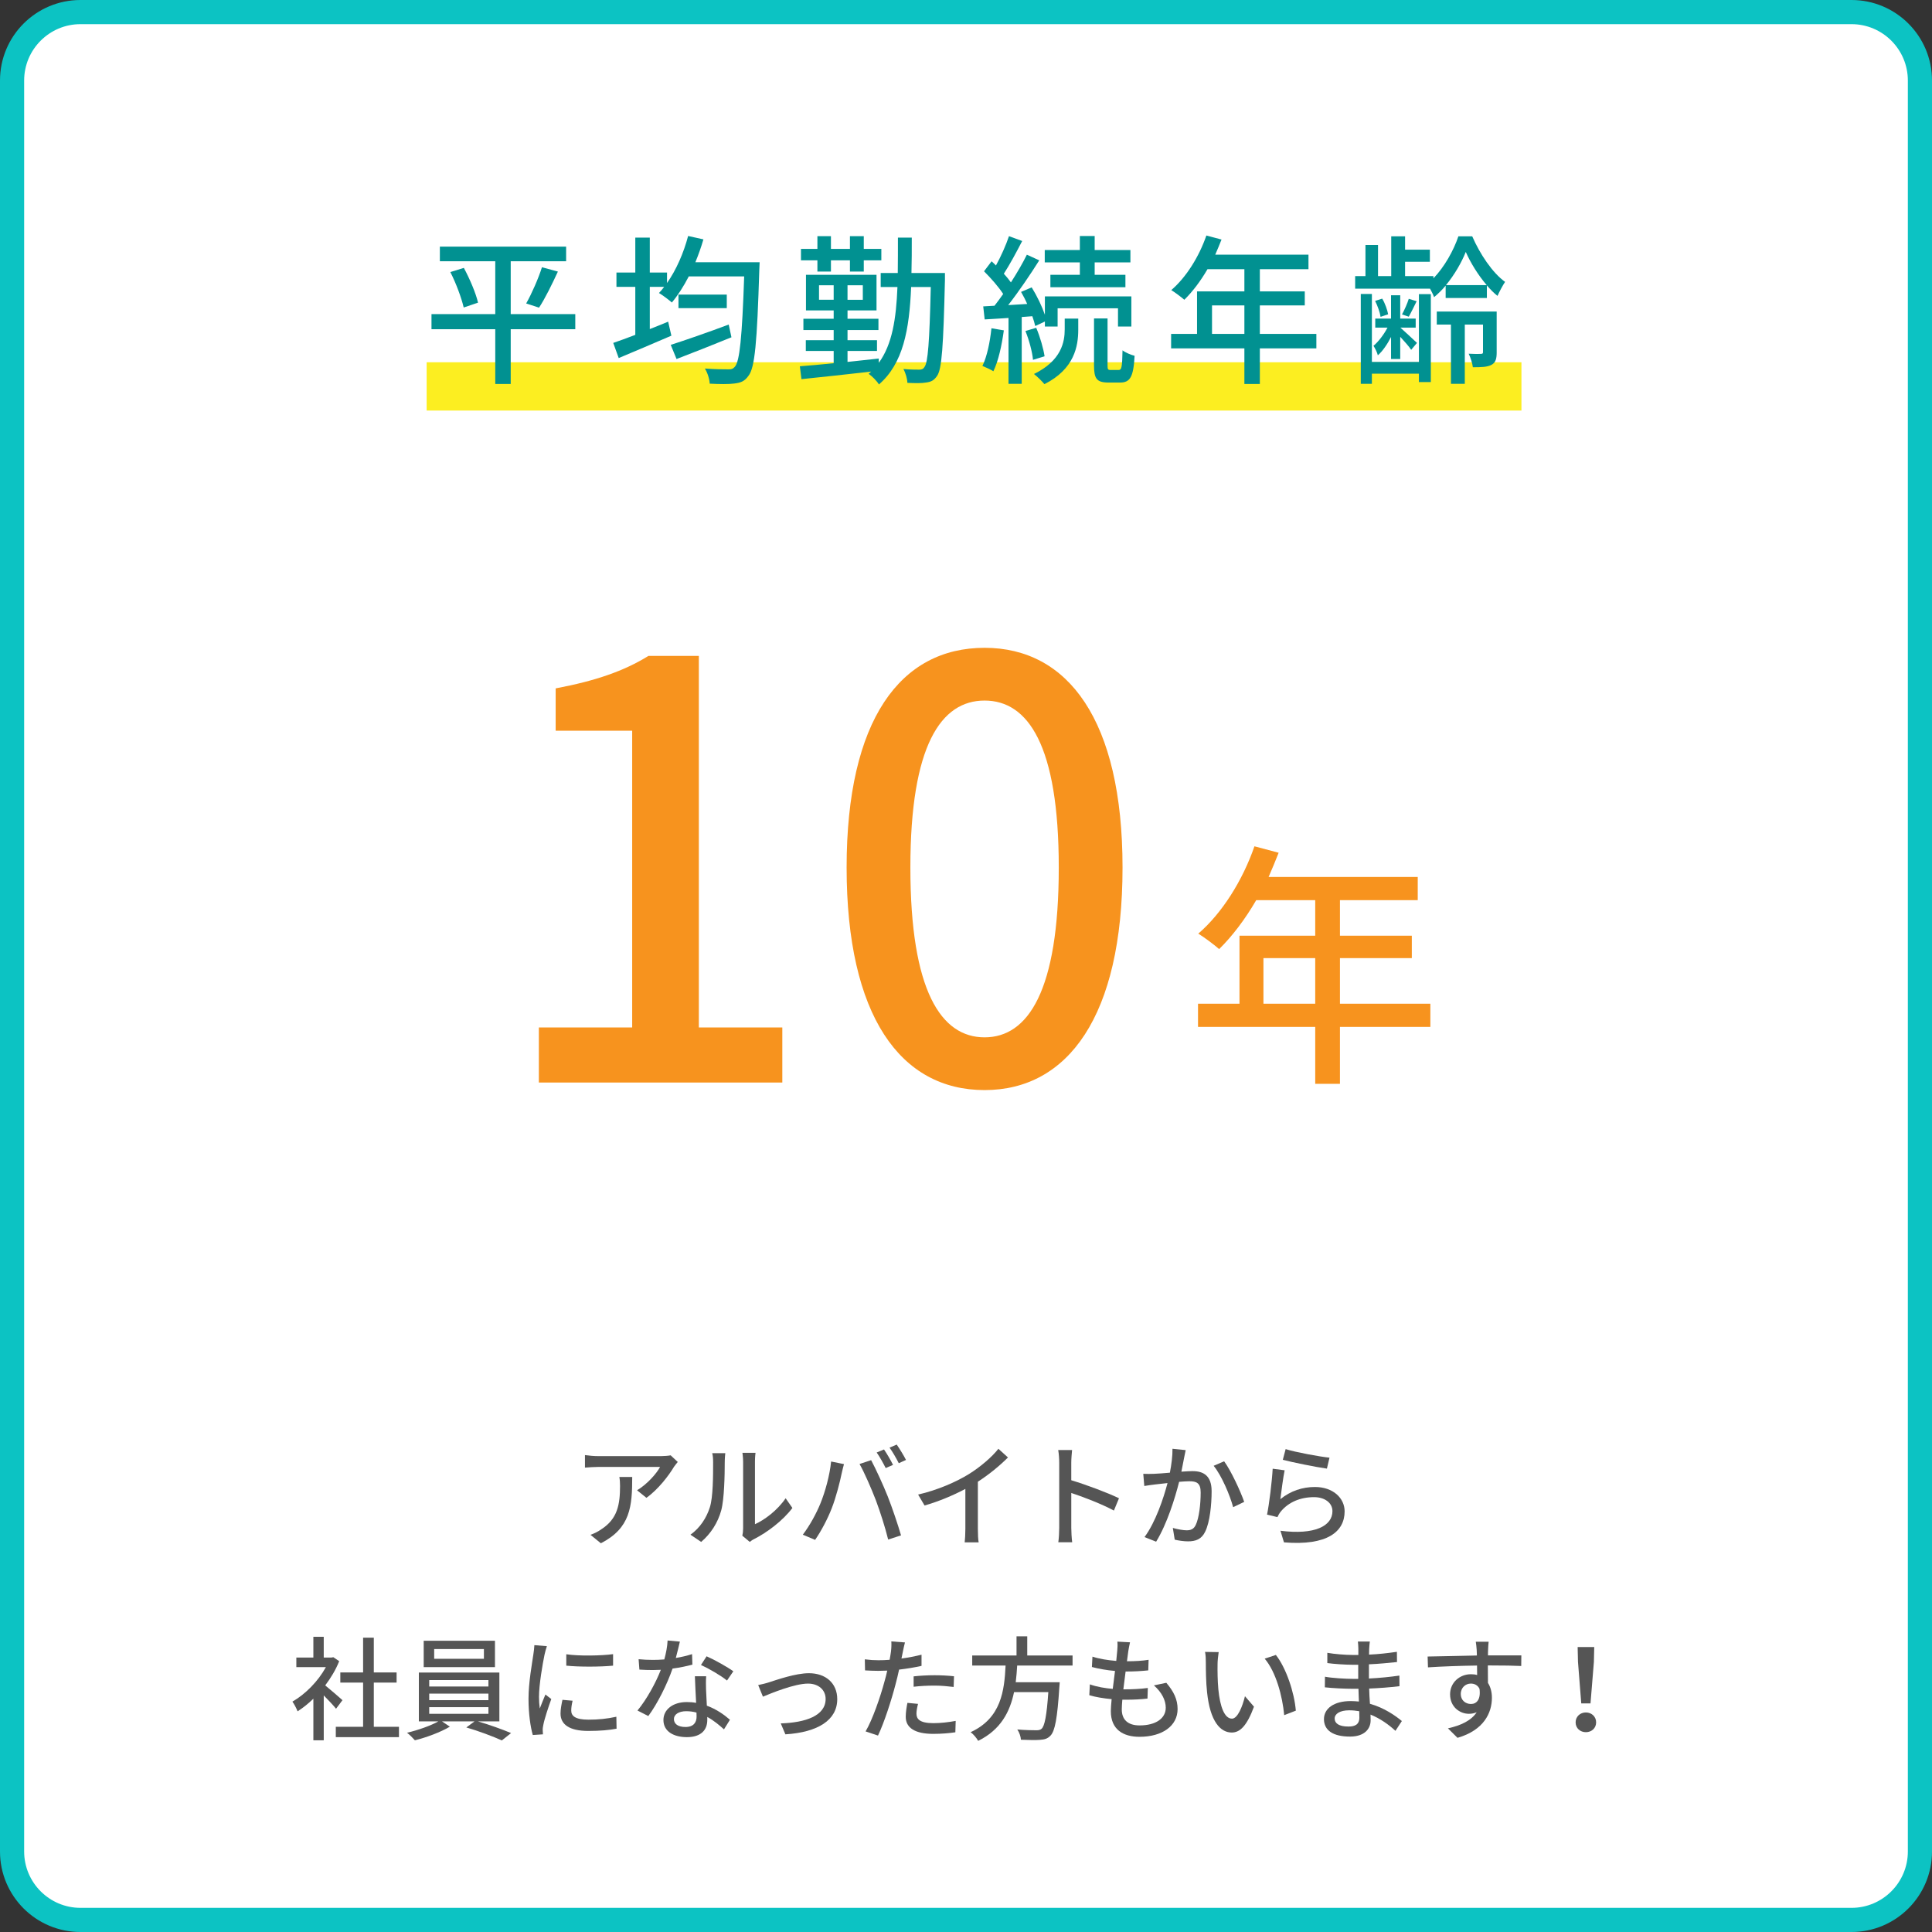 <?xml version="1.0" encoding="UTF-8"?><svg id="b" xmlns="http://www.w3.org/2000/svg" width="240" height="240" viewBox="0 0 240 240"><rect x="0" y="0" width="240" height="240" fill="#333333" stroke="none"/><defs><style>.d{fill:#0cc3c3;}.e{fill:#fcee21;}.f{fill:#019191;}.g{fill:#fff;}.h{fill:#f7931e;}.i{fill:#555;}</style></defs><g id="c"><rect class="g" x="1.5" y="1.5" width="237" height="237" rx="8.5" ry="8.5"/><path class="d" d="M230,3c3.86,0,7,3.14,7,7v220c0,3.86-3.14,7-7,7H10c-3.86,0-7-3.14-7-7V10c0-3.86,3.14-7,7-7h220M230,0H10C4.477,0,0,4.477,0,10v220c0,5.523,4.477,10,10,10h220c5.523,0,10-4.477,10-10V10c0-5.523-4.477-10-10-10h0Z"/><path class="h" d="M66.938,127.637h11.594v-36.867h-9.505v-5.256c4.968-.937,8.496-2.16,11.521-4.033h6.265v46.156h10.369v6.841h-30.243v-6.841Z"/><path class="h" d="M105.17,107.764c0-18.361,6.697-27.291,17.138-27.291,10.369,0,17.138,9.001,17.138,27.291,0,18.434-6.769,27.65-17.138,27.65-10.44,0-17.138-9.217-17.138-27.65ZM131.524,107.764c0-15.193-3.816-20.738-9.217-20.738s-9.217,5.545-9.217,20.738c0,15.337,3.816,21.098,9.217,21.098s9.217-5.761,9.217-21.098Z"/><path class="h" d="M177.684,127.563h-11.231v7.071h-3.071v-7.071h-14.56v-2.88h5.152v-8.447h9.407v-4.416h-7.328c-1.376,2.368-2.976,4.48-4.607,6.08-.576-.512-1.855-1.473-2.592-1.92,2.943-2.528,5.504-6.592,6.976-10.848l3.008.8c-.384.992-.832,2.048-1.248,3.008h18.526v2.88h-9.663v4.416h8.928v2.783h-8.928v5.664h11.231v2.88ZM163.381,124.684v-5.664h-6.432v5.664h6.432Z"/><rect class="e" x="53" y="45" width="136" height="6"/><path class="f" d="M71.464,40.898h-8.021v6.803h-1.92v-6.803h-7.922v-1.88h7.922v-6.562h-6.882v-1.82h15.684v1.82h-6.882v6.562h8.021v1.88ZM57.621,33.277c.74,1.381,1.501,3.16,1.761,4.32l-1.78.601c-.261-1.14-.94-3.001-1.66-4.401l1.68-.52ZM65.363,37.698c.68-1.2,1.521-3.101,1.96-4.501l1.98.54c-.72,1.561-1.601,3.36-2.341,4.481l-1.6-.521Z"/><path class="f" d="M94.364,32.577s-.02.681-.04.94c-.28,9.002-.54,12.183-1.36,13.183-.48.681-.96.841-1.721.94-.7.1-1.9.08-3.08.02-.021-.54-.26-1.34-.601-1.88,1.261.1,2.381.1,2.881.1.4.021.62-.06.84-.319.601-.66.9-3.621,1.161-11.223h-6.882c-.641,1.24-1.36,2.36-2.101,3.24-.36-.32-1.16-.92-1.601-1.18.221-.24.44-.48.641-.761h-1.78v5.241c.76-.3,1.52-.6,2.28-.92l.4,1.74c-2.261.98-4.682,2-6.542,2.781l-.68-1.881c.76-.26,1.7-.601,2.74-1v-5.962h-2.341v-1.78h2.341v-4.341h1.801v4.341h2.14v1.301c1.141-1.621,2.061-3.721,2.621-5.842l1.9.42c-.28.961-.62,1.921-1,2.841h7.981ZM90.863,41.899c-2.36.96-4.881,1.96-6.821,2.7l-.72-1.76c1.76-.561,4.581-1.541,7.201-2.521l.34,1.581ZM90.283,36.598v1.681h-6.001v-1.681h6.001Z"/><path class="f" d="M117.384,34.777c-.199,8.262-.38,11.082-.979,11.923-.4.58-.761.74-1.381.82-.54.101-1.4.08-2.3.04-.021-.5-.221-1.221-.5-1.721.84.08,1.62.08,1.96.08.3,0,.5-.061.66-.34.42-.52.62-3.021.78-9.922h-2.44c-.221,5.341-1,9.502-4.001,12.102-.24-.42-.88-1.06-1.28-1.319.12-.101.22-.2.32-.28-3.141.359-6.361.7-8.662.939l-.2-1.6c1.16-.08,2.601-.221,4.201-.38v-1.521h-3.461v-1.34h3.461v-1.261h-3.761v-1.4h3.761v-1.04h-3.441v-4.421h8.763v4.421h-3.602v1.04h3.841v1.4h-3.841v1.261h3.661v1.34h-3.661v1.36c1.28-.14,2.581-.28,3.881-.421v.541c1.681-2.301,2.161-5.481,2.321-9.422h-2.081v-1.74h2.121c.02-1.381.02-2.861.02-4.401h1.721c0,1.54,0,3.001-.04,4.401h4.16v.859ZM101.541,32.338h-2.041v-1.421h2.041v-1.581h1.681v1.581h2.36v-1.581h1.72v1.581h2.181v1.421h-2.181v1.399h-1.72v-1.399h-2.36v1.399h-1.681v-1.399ZM103.562,37.238v-1.801h-1.82v1.801h1.82ZM107.182,35.438h-1.9v1.801h1.9v-1.801Z"/><path class="f" d="M124.701,41.039c-.261,1.881-.681,3.82-1.301,5.081-.3-.2-1-.521-1.36-.66.58-1.2.94-2.98,1.12-4.681l1.541.26ZM126.922,39.379v8.302h-1.641v-8.183c-1.08.061-2.081.141-2.961.181l-.18-1.62,1.4-.08c.34-.44.72-.94,1.08-1.461-.58-.9-1.54-1.98-2.381-2.82l.94-1.24c.18.16.36.34.54.521.62-1.12,1.261-2.561,1.62-3.642l1.641.601c-.7,1.36-1.561,2.961-2.28,4.062.34.379.64.74.88,1.08.76-1.181,1.48-2.421,1.98-3.441l1.54.701c-1.12,1.779-2.561,3.9-3.86,5.561l2.36-.141c-.22-.52-.5-1.039-.76-1.5l1.32-.561c.66,1.061,1.28,2.361,1.64,3.401v-2.28h10.742v3.74h-1.66v-2.26h-7.501v2.26h-1.581v-.619l-1.2.56c-.08-.36-.2-.761-.36-1.22l-1.319.1ZM128.722,40.719c.48,1.121.9,2.601,1.04,3.541l-1.44.439c-.08-.959-.479-2.439-.939-3.58l1.34-.4ZM132.263,39.578h1.681v1.381c0,2.021-.461,4.881-4.201,6.762-.3-.36-.86-.92-1.301-1.261,3.421-1.66,3.821-4.001,3.821-5.541v-1.341ZM134.143,32.598h-4.36v-1.541h4.36v-1.74h1.841v1.74h4.44v1.541h-4.44v1.54h3.82v1.54h-9.321v-1.54h3.66v-1.54ZM138.964,45.96c.36,0,.44-.319.48-2.44.359.28,1.04.561,1.5.68-.14,2.641-.561,3.321-1.801,3.321h-1.439c-1.501,0-1.801-.5-1.801-2.161v-5.801h1.681v5.801c0,.521.04.601.38.601h1Z"/><path class="f" d="M163.524,43.279h-7.021v4.422h-1.921v-4.422h-9.102v-1.801h3.221v-5.28h5.881v-2.761h-4.581c-.859,1.48-1.86,2.801-2.88,3.801-.36-.32-1.16-.92-1.621-1.2,1.841-1.581,3.441-4.121,4.361-6.782l1.881.501c-.24.62-.521,1.28-.78,1.88h11.582v1.801h-6.041v2.761h5.581v1.74h-5.581v3.54h7.021v1.801ZM154.582,41.479v-3.54h-4.021v3.54h4.021Z"/><path class="f" d="M182.884,29.356c.96,2.2,2.5,4.521,4.081,5.661-.32.48-.7,1.2-.94,1.74-.46-.359-.9-.82-1.32-1.3v1.56h-5.121v-1.539c-.44.539-.94,1.02-1.44,1.439-.1-.3-.3-.7-.5-1.061h-9.302v-1.561h1.28v-3.86h1.56v3.86h1.641v-4.94h1.721v1.661h3.08v1.5h-3.08v1.779h3.521v.281c1.36-1.4,2.521-3.481,3.101-5.222h1.721ZM176.262,36.538h1.48v10.923h-1.48v-1.041h-5.841v1.261h-1.38v-11.163h1.38v8.442h5.841v-8.422ZM172.802,41.859c-.461.9-1.041,1.76-1.641,2.28-.08-.36-.34-.86-.54-1.181.6-.5,1.28-1.38,1.74-2.26h-1.521v-1.121h1.961v-2.9h1.14v2.9h1.921v1.121h-1.9c.439.4,1.74,1.58,2.061,1.9l-.721.859c-.24-.379-.84-1.06-1.36-1.619v2.76h-1.14v-2.74ZM171.501,39.359c-.08-.561-.38-1.381-.68-1.98l.88-.281c.36.58.64,1.421.74,1.941l-.94.32ZM175.982,37.418c-.36.721-.681,1.4-.98,1.921l-.84-.28c.3-.54.68-1.4.84-1.94l.98.3ZM185.924,43.74c0,.779-.1,1.279-.64,1.58-.521.279-1.261.3-2.32.3-.061-.5-.28-1.2-.521-1.681.721.04,1.341.04,1.521.02.22,0,.26-.06.26-.239v-3.401h-2.261v7.362h-1.72v-7.362h-1.761v-1.619h7.441v5.041ZM184.684,35.418c-1.08-1.26-2.021-2.801-2.601-4.121-.52,1.301-1.4,2.841-2.46,4.121h5.061Z"/><path class="i" d="M84.195,181.611c-.126.154-.351.42-.462.588-.603,1.022-1.934,2.802-3.433,3.866l-1.162-.938c1.219-.715,2.451-2.102,2.857-2.899h-7.69c-.546,0-1.036.042-1.639.084v-1.556c.519.07,1.093.127,1.639.127h7.831c.321,0,.952-.043,1.176-.098l.883.826ZM78.536,183.475c0,3.655-.21,6.345-3.894,8.236l-1.289-1.051c.406-.141.896-.364,1.345-.687,2.003-1.289,2.325-3.054,2.325-5.379,0-.378-.014-.714-.084-1.12h1.597Z"/><path class="i" d="M85.771,190.646c1.205-.855,2.003-2.115,2.409-3.404.406-1.247.406-3.979.406-5.59,0-.476-.027-.812-.112-1.134h1.625c-.014.112-.069.63-.069,1.12,0,1.598-.057,4.58-.435,5.981-.42,1.541-1.303,2.913-2.493,3.923l-1.331-.896ZM92.214,190.771c.057-.238.099-.561.099-.882v-8.292c0-.575-.084-1.037-.084-1.121h1.624c-.014.084-.069.546-.069,1.121v7.746c1.219-.547,2.802-1.737,3.81-3.223l.841,1.205c-1.19,1.582-3.151,3.054-4.763,3.866-.238.112-.378.237-.532.351l-.925-.771Z"/><path class="i" d="M103.244,181.555l1.598.322c-.099.351-.225.883-.295,1.191-.182.924-.686,2.927-1.232,4.313-.504,1.303-1.303,2.815-2.059,3.908l-1.527-.644c.883-1.163,1.681-2.648,2.171-3.839.617-1.499,1.177-3.571,1.345-5.253ZM106.774,181.863l1.442-.477c.561,1.051,1.499,3.082,2.06,4.496.532,1.346,1.274,3.53,1.653,4.848l-1.598.518c-.378-1.527-.966-3.375-1.526-4.875-.561-1.456-1.429-3.459-2.031-4.51ZM110.935,181.975l-.91.393c-.28-.561-.742-1.4-1.121-1.933l.911-.378c.35.504.854,1.372,1.12,1.918ZM112.546,181.359l-.896.406c-.309-.604-.757-1.401-1.149-1.934l.896-.379c.364.533.896,1.401,1.149,1.906Z"/><path class="i" d="M121.475,189.945c0,.574.028,1.345.099,1.652h-1.737c.042-.308.084-1.078.084-1.652v-4.986c-1.471.784-3.334,1.568-5.07,2.059l-.799-1.358c2.396-.546,4.763-1.583,6.317-2.55,1.415-.882,2.872-2.129,3.656-3.137l1.19,1.078c-1.009,1.008-2.325,2.102-3.74,3.012v5.883Z"/><path class="i" d="M138.374,187.648c-1.484-.799-3.754-1.682-5.295-2.186v4.328c0,.435.042,1.289.112,1.793h-1.723c.07-.49.112-1.246.112-1.793v-8.096c0-.449-.042-1.093-.126-1.569h1.723c-.042.462-.099,1.079-.099,1.569v2.186c1.85.56,4.524,1.555,5.926,2.24l-.631,1.527Z"/><path class="i" d="M147.29,180.141c-.07.294-.141.645-.196.952-.084.42-.21,1.093-.336,1.723.574-.042,1.064-.069,1.387-.069,1.345,0,2.367.56,2.367,2.492,0,1.64-.211,3.839-.799,5.029-.448.938-1.162,1.205-2.144,1.205-.518,0-1.19-.099-1.639-.211l-.238-1.457c.561.169,1.331.295,1.709.295.49,0,.883-.126,1.135-.658.42-.869.616-2.605.616-4.049,0-1.19-.532-1.387-1.414-1.387-.28,0-.743.028-1.261.07-.519,2.045-1.499,5.225-2.857,7.438l-1.443-.574c1.373-1.849,2.367-4.832,2.857-6.709-.63.07-1.19.126-1.499.168-.363.042-.994.126-1.387.196l-.126-1.513c.463.027.869.014,1.331,0,.448-.014,1.19-.07,1.975-.141.196-1.022.337-2.072.322-2.969l1.64.168ZM152.066,181.527c.854,1.162,2.045,3.74,2.493,5.043l-1.373.658c-.392-1.471-1.442-3.951-2.423-5.141l1.303-.561Z"/><path class="i" d="M159.049,186.233c1.288-1.036,2.745-1.513,4.3-1.513,2.255,0,3.685,1.387,3.685,3.025,0,2.508-2.13,4.301-7.536,3.852l-.435-1.441c4.286.545,6.457-.604,6.457-2.438,0-1.023-.952-1.737-2.283-1.737-1.723,0-3.151.63-4.09,1.737-.225.266-.351.504-.462.742l-1.289-.309c.267-1.303.616-4.132.7-5.701l1.485.196c-.183.868-.421,2.731-.532,3.586ZM159.707,180.014c1.246.393,4.23.939,5.448,1.064l-.321,1.359c-1.359-.182-4.413-.812-5.478-1.093l.351-1.331Z"/><path class="i" d="M41.743,212.265c-.322-.406-.952-1.079-1.526-1.653v5.575h-1.289v-5.169c-.63.617-1.303,1.148-1.961,1.569-.126-.337-.448-.952-.645-1.205,1.597-.91,3.208-2.535,4.16-4.286h-3.67v-1.19h2.115v-2.577h1.289v2.577h.966l.225-.042.729.49c-.421,1.064-1.037,2.087-1.737,3.012.658.532,1.821,1.541,2.144,1.835l-.799,1.064ZM49.56,214.506v1.289h-7.845v-1.289h3.391v-5.491h-2.83v-1.261h2.83v-4.314h1.33v4.314h2.83v1.261h-2.83v5.491h3.124Z"/><path class="i" d="M59.357,213.834c1.4.406,3.081,1.008,4.132,1.456l-1.148.911c-1.051-.477-2.941-1.191-4.412-1.611l1.022-.756h-4.048l.98.658c-1.121.672-2.914,1.344-4.343,1.694-.238-.267-.658-.7-.98-.938,1.331-.309,2.97-.883,3.895-1.414h-2.424v-6.066h10.002v6.066h-2.676ZM61.486,207.096h-8.853v-3.277h8.853v3.277ZM53.32,209.505h7.354v-.798h-7.354v.798ZM53.32,211.2h7.354v-.812h-7.354v.812ZM53.32,212.895h7.354v-.826h-7.354v.826ZM60.113,204.854h-6.177v1.204h6.177v-1.204Z"/><path class="i" d="M67.937,204.49c-.099.266-.238.812-.294,1.064-.238,1.135-.687,3.74-.687,5.225,0,.49.027.953.098,1.457.21-.561.49-1.232.7-1.736l.729.561c-.378,1.05-.868,2.535-.994,3.235-.042.182-.084.476-.07.63,0,.141.014.351.028.519l-1.261.084c-.28-.966-.532-2.605-.532-4.482,0-2.073.448-4.427.603-5.533.056-.351.111-.784.126-1.148l1.555.126ZM71.13,211.27c-.112.477-.168.855-.168,1.233,0,.63.462,1.12,2.144,1.12,1.246,0,2.297-.111,3.46-.363l.027,1.484c-.868.168-2.017.279-3.516.279-2.354,0-3.446-.812-3.446-2.156,0-.547.112-1.107.238-1.709l1.261.111ZM76.159,205.484v1.43c-1.583.154-4.203.168-5.813,0v-1.415c1.583.237,4.37.183,5.813-.015Z"/><path class="i" d="M86.013,206.787c-.687.183-1.541.365-2.466.49-.672,1.947-1.877,4.371-3.012,5.897l-1.345-.687c1.135-1.358,2.298-3.487,2.9-5.057-.337.014-.659.028-.995.028-.532,0-1.106-.015-1.667-.056l-.098-1.289c.546.057,1.204.084,1.765.084.463,0,.938-.014,1.429-.057.21-.77.379-1.624.406-2.353l1.527.14c-.112.477-.295,1.247-.505,2.031.701-.111,1.387-.279,2.018-.477l.042,1.303ZM87.722,208.23c-.042.588-.028,1.064-.015,1.625.015.448.057,1.246.099,2.031,1.19.434,2.171,1.135,2.871,1.75l-.742,1.191c-.546-.49-1.246-1.093-2.073-1.541v.379c0,1.176-.714,2.129-2.535,2.129-1.611,0-2.913-.688-2.913-2.129,0-1.303,1.176-2.229,2.899-2.229.406,0,.784.029,1.162.099-.056-1.093-.126-2.396-.154-3.306h1.401ZM86.517,212.74c-.392-.111-.826-.168-1.274-.168-.925,0-1.527.406-1.527.967,0,.588.477.994,1.43.994,1.036,0,1.387-.588,1.387-1.303,0-.14,0-.293-.015-.49ZM90.312,208.763c-.771-.63-2.297-1.513-3.235-1.933l.7-1.079c.995.435,2.634,1.358,3.32,1.863l-.785,1.148Z"/><path class="i" d="M95.559,208.973c.966-.309,3.277-1.121,4.931-1.121,2.072,0,3.516,1.233,3.516,3.223,0,2.605-2.409,4.118-6.443,4.37l-.574-1.358c3.067-.099,5.574-.939,5.574-3.04,0-1.106-.868-1.905-2.185-1.905-1.681,0-4.595,1.205-5.604,1.625l-.588-1.443c.406-.084.952-.209,1.373-.35Z"/><path class="i" d="M114.475,206.941c-.868.196-1.835.351-2.787.463-.126.602-.28,1.219-.435,1.807-.504,1.961-1.429,4.818-2.185,6.387l-1.541-.518c.84-1.414,1.835-4.272,2.353-6.219.127-.421.238-.883.337-1.332-.393.015-.757.029-1.106.029-.645,0-1.149-.029-1.653-.057l-.028-1.373c.673.084,1.163.112,1.695.112.435,0,.896-.014,1.387-.056.07-.406.14-.771.168-1.023.056-.447.07-.952.042-1.26l1.695.126c-.099.351-.21.91-.267,1.19l-.168.812c.841-.112,1.695-.28,2.493-.477v1.387ZM114.041,211.662c-.112.435-.196.869-.196,1.205,0,.63.336,1.19,2.101,1.19.911,0,1.863-.112,2.773-.28l-.042,1.415c-.771.112-1.694.196-2.745.196-2.255,0-3.418-.742-3.418-2.115,0-.574.098-1.163.21-1.737l1.317.126ZM113.494,208.244c.742-.084,1.695-.14,2.592-.14.798,0,1.639.042,2.423.126l-.042,1.33c-.7-.084-1.526-.168-2.354-.168-.91,0-1.765.043-2.619.141v-1.289Z"/><path class="i" d="M126.359,206.899c-.042.687-.098,1.388-.182,2.073h5.463s-.014.406-.042.603c-.252,3.894-.547,5.448-1.093,6.022-.364.393-.742.491-1.316.533-.505.042-1.429.027-2.367-.014-.015-.379-.196-.911-.448-1.275.966.084,1.946.098,2.339.098.309,0,.49-.027.673-.182.378-.322.644-1.639.84-4.553h-4.258c-.505,2.424-1.64,4.665-4.455,6.052-.195-.351-.588-.827-.938-1.079,3.811-1.75,4.188-5.168,4.343-8.278h-4.146v-1.247h5.505v-2.381h1.331v2.381h5.631v1.247h-6.878Z"/><path class="i" d="M144.884,209.043c.938,1.106,1.401,2.072,1.401,3.264,0,2.073-1.877,3.445-4.734,3.445-2.018,0-3.559-.896-3.559-3.18,0-.363.042-.882.099-1.498-1.022-.098-1.989-.252-2.773-.49l.069-1.346c.896.322,1.892.477,2.844.561.084-.729.183-1.498.28-2.227-.994-.084-2.031-.267-2.872-.49l.07-1.289c.841.28,1.919.448,2.956.532.056-.504.098-.952.126-1.303.027-.351.056-.7.014-1.093l1.569.084c-.099.435-.154.757-.211,1.093l-.168,1.261c1.037,0,1.961-.056,2.689-.182l-.042,1.316c-.868.084-1.652.141-2.787.141h-.028c-.098.714-.196,1.484-.28,2.213h.196c.896,0,1.892-.042,2.844-.168l-.042,1.316c-.854.098-1.695.141-2.592.141h-.532c-.042.49-.069.91-.069,1.204,0,1.247.728,1.989,2.213,1.989,2.031,0,3.25-.883,3.25-2.199,0-.938-.505-1.92-1.471-2.773l1.54-.322Z"/><path class="i" d="M151.25,206.731c-.014.868,0,2.046.098,3.124.211,2.186.771,3.642,1.695,3.642.7,0,1.303-1.513,1.611-2.787l1.12,1.302c-.883,2.382-1.737,3.209-2.76,3.209-1.4,0-2.689-1.346-3.067-5.002-.14-1.218-.154-2.871-.154-3.711,0-.351-.014-.925-.098-1.303l1.694.027c-.069.406-.14,1.121-.14,1.499ZM160.972,212.503l-1.443.56c-.224-2.381-1.022-5.364-2.423-7.018l1.387-.462c1.274,1.61,2.297,4.665,2.479,6.92Z"/><path class="i" d="M173.347,215.01c-.785-.729-1.85-1.513-3.096-2.017,0,.28.014.519.014.714,0,1.051-.757,2.018-2.563,2.018-2.101,0-3.235-.771-3.235-2.172,0-1.316,1.246-2.24,3.319-2.24.351,0,.687.027,1.022.056-.027-.519-.042-1.079-.056-1.583h-.757c-.882,0-2.451-.07-3.418-.182l.015-1.316c.868.168,2.577.266,3.418.266h.714v-1.751h-.687c-.924,0-2.339-.099-3.151-.21v-1.275c.854.154,2.241.267,3.138.267h.715v-.784c0-.252-.028-.658-.057-.883h1.485c-.028.252-.07.561-.084.938,0,.154-.015.406-.015.687,1.163-.057,2.241-.168,3.46-.35l.014,1.273c-1.008.099-2.171.225-3.487.281v1.765c1.373-.07,2.591-.196,3.782-.364l.014,1.316c-1.289.154-2.438.238-3.768.295.014.63.056,1.288.098,1.891,1.793.504,3.166,1.484,3.964,2.143l-.798,1.219ZM168.85,212.572c-.406-.069-.812-.111-1.246-.111-1.177,0-1.808.447-1.808,1.022,0,.588.519.994,1.709.994.785,0,1.359-.224,1.359-1.12,0-.196,0-.463-.015-.785Z"/><path class="i" d="M188.972,206.955c-.827-.041-2.13-.069-4.146-.069.014.742.014,1.555.014,2.171.322.504.49,1.135.49,1.85,0,1.849-.98,4.02-4.272,4.973l-1.19-1.178c1.625-.363,2.899-.966,3.572-2.002-.28.125-.603.195-.967.195-1.12,0-2.339-.84-2.339-2.423,0-1.457,1.19-2.493,2.591-2.493.28,0,.532.027.771.098l-.014-1.177c-2.102.028-4.37.112-6.094.225l-.042-1.345c1.569-.014,4.146-.098,6.121-.127-.014-.293-.014-.546-.027-.699-.028-.351-.07-.812-.112-1.01h1.597c-.027.183-.07.812-.07,1.01-.014.168-.014.406-.014.686h4.146l-.014,1.316ZM182.724,211.676c.715,0,1.247-.574,1.064-1.891-.224-.448-.616-.645-1.078-.645-.631,0-1.247.477-1.247,1.303,0,.771.589,1.232,1.261,1.232Z"/><path class="i" d="M195.729,213.959c0-.729.574-1.232,1.274-1.232s1.274.504,1.274,1.232-.574,1.219-1.274,1.219-1.274-.49-1.274-1.219ZM196.023,206.451l-.042-1.849h2.06l-.042,1.849-.421,5.155h-1.148l-.406-5.155Z"/></g></svg>